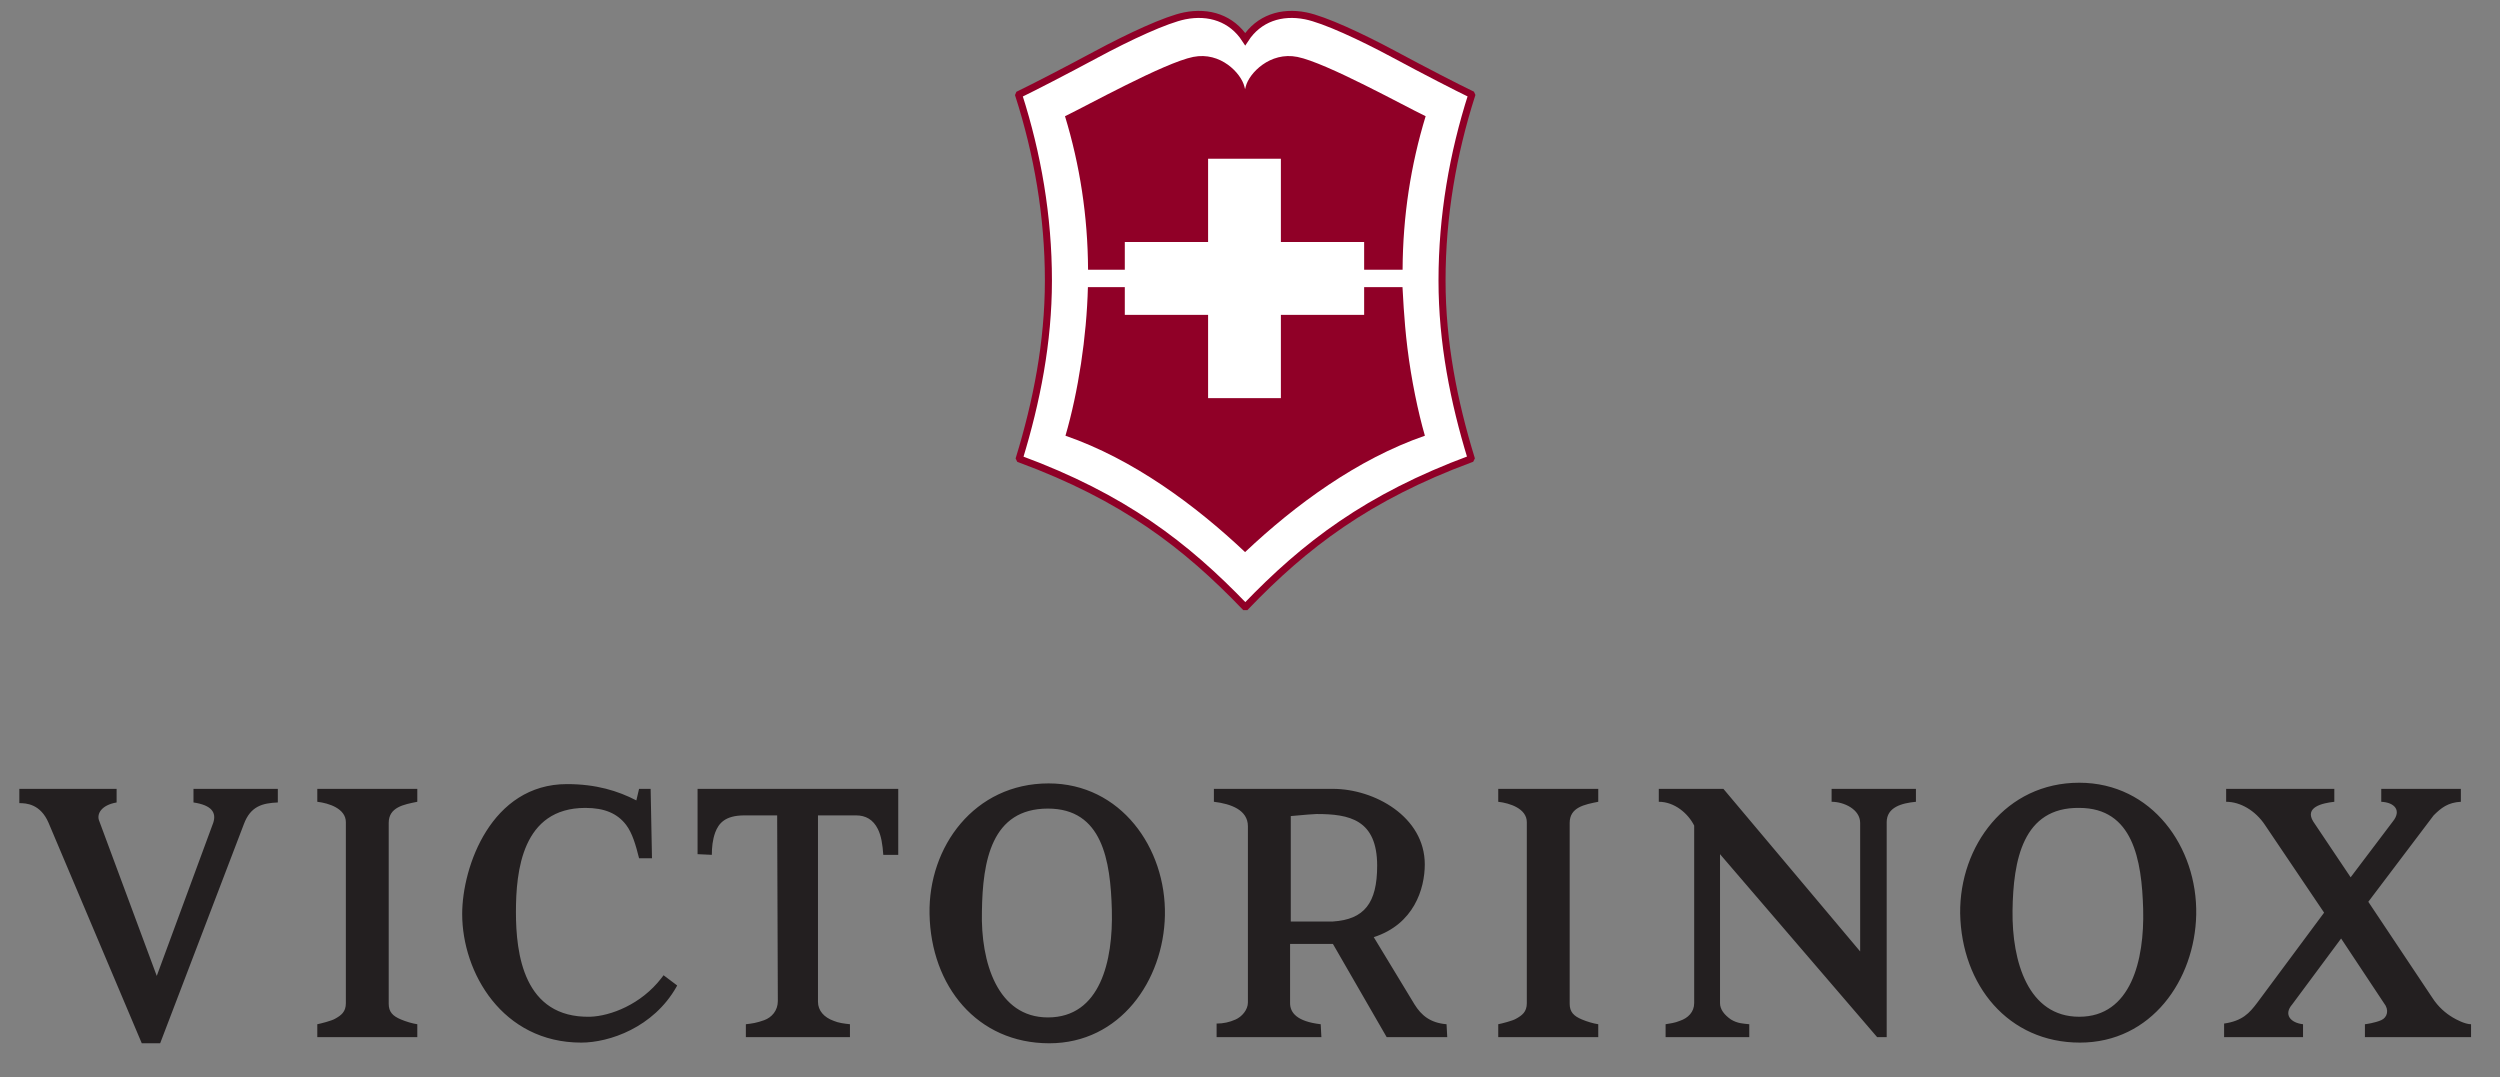 <svg id="svg4882" height="320.043" width="742.9" version="1.0" xmlns="http://www.w3.org/2000/svg">
  <rect width="100%" height="100%" fill="#808080" stroke="none"/>
  <defs id="defs4884">
    <clipPath id="clipPath2359">
      <path id="path2361" d="M 0.015,841.89 L 1190.565,841.89 L 1190.565,0 L 0.015,0 L 0.015,841.89 z"></path>
    </clipPath>
    <clipPath id="clipPath2353">
      <path id="path2355" d="M 0,841 L 1190.551,841 L 1190.551,-0.89 L 0,-0.89 L 0,841 z"></path>
    </clipPath>
    <clipPath id="clipPath2347">
      <path id="path2349" d="M 595.276,-0.89 L 595.276,841 L 1190.551,841 L 1190.551,-0.89"></path>
    </clipPath>
    <clipPath id="clipPath2341">
      <path id="path2343" d="M 565.512,-37.126 L 1220.315,-37.126 L 1220.315,870.764 L 565.512,870.764 L 565.512,-37.126 z"></path>
    </clipPath>
    <clipPath id="clipPath2393">
      <path id="path2395" d="M 0.015,841.89 L 1190.565,841.89 L 1190.565,0 L 0.015,0 L 0.015,841.89 z"></path>
    </clipPath>
    <clipPath id="clipPath2387">
      <path id="path2389" d="M 0,841 L 1190.551,841 L 1190.551,-0.89 L 0,-0.89 L 0,841 z"></path>
    </clipPath>
    <clipPath id="clipPath2381">
      <path id="path2383" d="M 595.276,-0.89 L 595.276,841 L 1190.551,841 L 1190.551,-0.89"></path>
    </clipPath>
    <clipPath id="clipPath2375">
      <path id="path2377" d="M 565.512,-37.126 L 1220.315,-37.126 L 1220.315,870.764 L 565.512,870.764 L 565.512,-37.126 z"></path>
    </clipPath>
    <clipPath id="clipPath2369">
      <path id="path2371" d="M 805.662,706.883 L 979.361,706.883 L 979.361,780.181 L 805.662,780.181 L 805.662,706.883 z"></path>
    </clipPath>
    <clipPath id="clipPath2421">
      <path id="path2423" d="M 0.015,841.89 L 1190.565,841.89 L 1190.565,0 L 0.015,0 L 0.015,841.89 z"></path>
    </clipPath>
    <clipPath id="clipPath2415">
      <path id="path2417" d="M 0,841 L 1190.551,841 L 1190.551,-0.89 L 0,-0.89 L 0,841 z"></path>
    </clipPath>
    <clipPath id="clipPath2409">
      <path id="path2411" d="M 595.276,-0.89 L 595.276,841 L 1190.551,841 L 1190.551,-0.89"></path>
    </clipPath>
    <clipPath id="clipPath2403">
      <path id="path2405" d="M 565.512,-37.126 L 1220.315,-37.126 L 1220.315,870.764 L 565.512,870.764 L 565.512,-37.126 z"></path>
    </clipPath>
  </defs>
  <g id="layer1" transform="translate(275.736,-268.055)">
    <path style="fill:#ffffff;fill-opacity:1;fill-rule:nonzero;stroke:none" id="path2363" d="M 35.81,351.44 C 35.81,332.222 32.564,313.737 26.998,296.36 L 27.107,296.104 C 31.591,293.928 40.714,289.23 49.895,284.293 C 59.848,278.941 70.77,273.874 76.323,272.763 C 83.538,271.32 90.261,273.505 94.296,279.692 C 98.327,273.501 105.046,271.32 112.261,272.763 C 117.818,273.874 128.74,278.937 138.693,284.293 C 147.875,289.23 156.997,293.923 161.464,296.079 L 161.578,296.335 C 156.024,313.729 152.778,332.222 152.778,351.44 C 152.778,369.837 156.293,387.44 161.414,404.172 L 161.284,404.432 C 130.686,415.765 112.068,429.992 94.477,448.321 L 94.17,448.321 C 76.55,429.992 58.116,415.832 27.313,404.457 L 27.187,404.197 C 32.3,387.44 35.81,369.837 35.81,351.44"></path>
    <path style="fill:none;stroke:#900027;stroke-width:2.097;stroke-linecap:butt;stroke-linejoin:miter;stroke-miterlimit:3.864;stroke-dasharray:none;stroke-opacity:1" id="path2397" d="M 35.81,351.44 C 35.81,332.222 32.564,313.737 26.998,296.36 L 27.107,296.104 C 31.591,293.928 40.714,289.23 49.895,284.293 C 59.848,278.941 70.77,273.874 76.323,272.763 C 83.538,271.32 90.261,273.505 94.296,279.692 C 98.327,273.501 105.046,271.32 112.261,272.763 C 117.818,273.874 128.74,278.937 138.693,284.293 C 147.875,289.23 156.997,293.923 161.464,296.079 L 161.578,296.335 C 156.024,313.729 152.778,332.222 152.778,351.44 C 152.778,369.837 156.293,387.44 161.414,404.172 L 161.284,404.432 C 130.686,415.765 112.068,429.992 94.477,448.321 L 94.17,448.321 C 76.55,429.992 58.116,415.832 27.313,404.457 L 27.187,404.197 C 32.3,387.44 35.81,369.837 35.81,351.44 z"></path>
    <path style="fill:#900027;fill-opacity:1;fill-rule:nonzero;stroke:none" id="path2425" d="M 129.772,293.324 C 122.059,289.486 114.085,285.824 109.798,284.968 C 101.653,283.337 95.441,289.825 94.456,293.751 L 94.25,294.565 L 94.045,293.751 C 93.055,289.825 86.985,283.337 78.844,284.968 C 74.549,285.828 66.584,289.486 58.871,293.328 C 51.292,297.098 43.993,301.024 40.739,302.589 C 45.147,317.068 47.513,332.184 47.592,348.215 L 58.51,348.215 L 58.51,339.977 L 83.261,339.977 L 83.261,315.231 L 104.891,315.231 L 104.891,339.977 L 129.633,339.977 L 129.633,348.211 L 141.059,348.211 C 141.139,332.184 143.496,317.064 147.908,302.585 C 144.645,301.024 137.351,297.098 129.772,293.324"></path>
    <path style="fill:#900027;fill-opacity:1;fill-rule:nonzero;stroke:none" id="path2427" d="M 94.254,432.118 C 109.106,418.097 127.587,404.494 147.686,397.532 C 145.677,390.59 143.655,380.956 142.485,371.418 C 141.407,362.673 141.139,354.636 141.03,353.378 L 129.633,353.378 L 129.633,361.612 L 104.891,361.612 L 104.891,386.358 L 83.261,386.358 L 83.261,361.612 L 58.51,361.612 L 58.51,353.378 L 47.546,353.378 C 47.177,368.146 44.69,384.425 40.877,397.536 C 60.972,404.494 79.398,418.097 94.254,432.118"></path>
    <path style="fill:#231f20;fill-opacity:1;fill-rule:nonzero;stroke:none" id="path2429" d="M -229.154,558.062 L -212.377,512.578 C -211.366,509.546 -212.784,507.323 -218.241,506.513 L -218.241,502.474 L -193.175,502.474 L -193.175,506.513 C -197.621,506.715 -201.258,507.524 -203.28,512.981 L -228.144,578.077 L -233.605,578.077 L -261.3,512.578 C -263.724,506.916 -267.969,506.715 -269.99,506.715 L -269.99,502.474 L -241.083,502.474 L -241.083,506.513 C -245.73,507.323 -246.947,509.949 -246.339,511.769 L -229.154,558.062 z M -160.225,566.35 C -160.225,568.778 -159.008,569.99 -156.584,571.001 C -155.17,571.605 -153.149,572.218 -151.731,572.415 L -151.731,576.257 L -181.448,576.257 L -181.448,572.415 C -180.437,572.218 -177.203,571.404 -176.192,570.8 C -174.372,569.789 -172.959,568.778 -172.959,566.148 L -172.959,512.377 C -172.959,508.334 -178.013,506.715 -181.448,506.312 L -181.448,502.474 L -151.731,502.474 L -151.731,506.312 C -155.774,507.122 -160.225,507.927 -160.225,512.578 L -160.225,566.35 z M -82.394,502.474 L -81.992,523.089 L -85.83,523.089 C -86.84,519.046 -87.851,515.611 -89.672,513.187 C -92.302,509.747 -96.144,508.132 -101.802,508.132 C -120.601,508.132 -122.421,526.931 -122.421,539.057 C -122.421,551.389 -120.198,570.594 -100.388,570.192 C -94.323,569.99 -85.226,566.551 -79.161,558.67 L -78.552,557.86 L -74.513,560.893 L -74.715,561.296 C -81.585,573.43 -94.726,577.876 -103.014,577.876 C -126.464,577.876 -138.393,557.051 -138.393,539.665 C -138.393,525.518 -129.698,501.057 -107.259,501.057 C -98.568,501.057 -92.1,503.078 -86.639,505.905 L -85.83,502.474 L -82.394,502.474 z M -32.666,510.355 L -32.666,565.75 C -32.666,568.371 -30.846,570.393 -28.015,571.404 C -26.601,572.012 -24.987,572.218 -23.166,572.415 L -23.166,576.257 L -54.095,576.257 L -54.095,572.415 C -52.275,572.218 -50.861,572.012 -48.634,571.203 C -46.411,570.393 -44.595,568.371 -44.595,565.54 L -44.796,510.355 L -54.498,510.355 C -60.362,510.355 -62.182,512.784 -63.193,515.41 C -63.998,517.633 -64.204,519.856 -64.204,522.079 L -68.448,521.881 L -68.448,502.474 L -8.813,502.474 L -8.813,522.079 L -13.259,522.079 C -13.461,519.046 -13.867,516.42 -14.878,514.399 C -16.292,511.572 -18.515,510.355 -21.346,510.355 L -32.666,510.355 z M 70.43,540.068 C 70.028,559.475 57.084,578.077 36.066,578.077 C 14.633,578.077 0.892,561.094 0.486,539.665 C 0.087,519.654 13.828,500.851 35.865,500.851 C 57.29,500.851 70.833,520.057 70.43,540.068 M 16.051,538.856 C 15.652,554.018 20.707,570.393 35.659,570.393 C 51.225,570.393 55.067,553.616 54.66,538.453 C 54.261,523.698 51.833,508.334 35.659,508.334 C 18.882,508.334 16.256,523.899 16.051,538.856 M 154.326,576.257 L 136.332,576.257 L 120.36,548.562 L 107.622,548.562 L 107.622,566.148 C 107.622,568.98 109.647,571.605 116.723,572.415 L 116.929,576.257 L 85.79,576.257 L 85.79,572.218 C 87.816,572.218 89.636,571.811 91.452,571.001 C 93.269,570.192 95.093,568.17 95.093,565.947 L 95.093,513.589 C 95.093,508.736 90.039,506.916 84.985,506.312 L 84.985,502.474 L 120.36,502.474 C 132.691,502.474 147.652,510.758 147.652,524.91 C 147.652,532.191 144.419,542.698 132.49,546.54 L 144.62,566.551 C 146.642,569.789 149.271,572.012 154.12,572.415 L 154.326,576.257 z M 115.511,509.949 C 114.907,509.949 112.076,510.154 107.831,510.557 L 107.831,541.888 L 120.36,541.888 C 129.659,541.284 133.501,536.432 133.501,525.317 C 133.501,511.572 125.213,509.949 115.511,509.949 M 190.711,566.35 C 190.711,568.778 191.924,569.99 194.348,571.001 C 195.766,571.605 197.783,572.218 199.201,572.415 L 199.201,576.257 L 169.48,576.257 L 169.48,572.415 C 170.499,572.218 173.729,571.404 174.739,570.8 C 176.56,569.789 177.973,568.778 177.973,566.148 L 177.973,512.377 C 177.973,508.334 172.923,506.715 169.48,506.312 L 169.48,502.474 L 199.201,502.474 L 199.201,506.312 C 195.153,507.122 190.711,507.927 190.711,512.578 L 190.711,566.35 z M 284.912,576.257 L 282.081,576.257 L 235.385,521.881 L 235.385,566.148 C 235.385,567.969 236.597,569.584 238.623,571.001 C 240.641,572.218 242.26,572.218 244.08,572.415 L 244.08,576.257 L 219.212,576.257 L 219.212,572.415 C 220.424,572.218 222.043,572.012 223.457,571.404 C 225.885,570.594 227.705,568.778 227.705,566.148 L 227.705,513.388 C 225.885,509.747 221.846,506.312 217.19,506.312 L 217.19,502.474 L 236.392,502.474 L 277.027,550.785 L 277.027,512.578 C 277.027,508.535 272.178,506.312 268.542,506.312 L 268.542,502.474 L 293.603,502.474 L 293.603,506.312 C 289.362,506.715 284.912,507.927 284.912,512.377 L 284.912,576.257 z M 376.89,539.867 C 376.483,559.274 363.552,577.876 342.324,577.876 C 321.097,577.876 307.15,560.893 306.744,539.464 C 306.546,519.453 320.287,500.65 342.123,500.65 C 363.757,500.65 377.297,519.856 376.89,539.867 M 322.309,538.659 C 322.107,553.817 326.956,570.192 342.123,570.192 C 357.491,570.192 361.526,553.41 361.127,538.248 C 360.721,523.496 358.095,508.132 342.123,508.132 C 325.345,507.927 322.51,523.698 322.309,538.659 M 428.031,536.029 L 447.04,564.529 C 448.856,567.361 451.083,569.181 453.105,570.393 C 454.116,571.001 456.746,572.415 458.562,572.415 L 458.562,576.257 L 427.025,576.257 L 427.025,572.415 C 427.23,572.415 430.053,572.012 431.877,571.203 C 433.694,570.393 434.302,568.17 432.683,566.148 L 419.949,546.943 L 405.394,566.551 C 402.765,569.584 404.992,572.012 408.632,572.415 L 408.632,576.257 L 385.178,576.257 L 385.178,572.218 C 390.635,571.404 392.656,569.181 395.081,565.947 L 414.895,539.259 L 397.312,513.187 C 394.481,508.942 390.026,506.312 385.786,506.312 L 385.786,502.474 L 417.931,502.474 L 417.931,506.312 C 414.295,506.715 409.035,507.927 411.665,512.176 L 422.78,528.752 L 435.313,512.176 C 437.942,508.942 435.921,506.513 431.877,506.312 L 431.877,502.474 L 455.534,502.474 L 455.534,506.312 C 451.692,506.513 449.666,508.132 447.443,510.355 L 428.031,536.029"></path>
  </g>
</svg>
